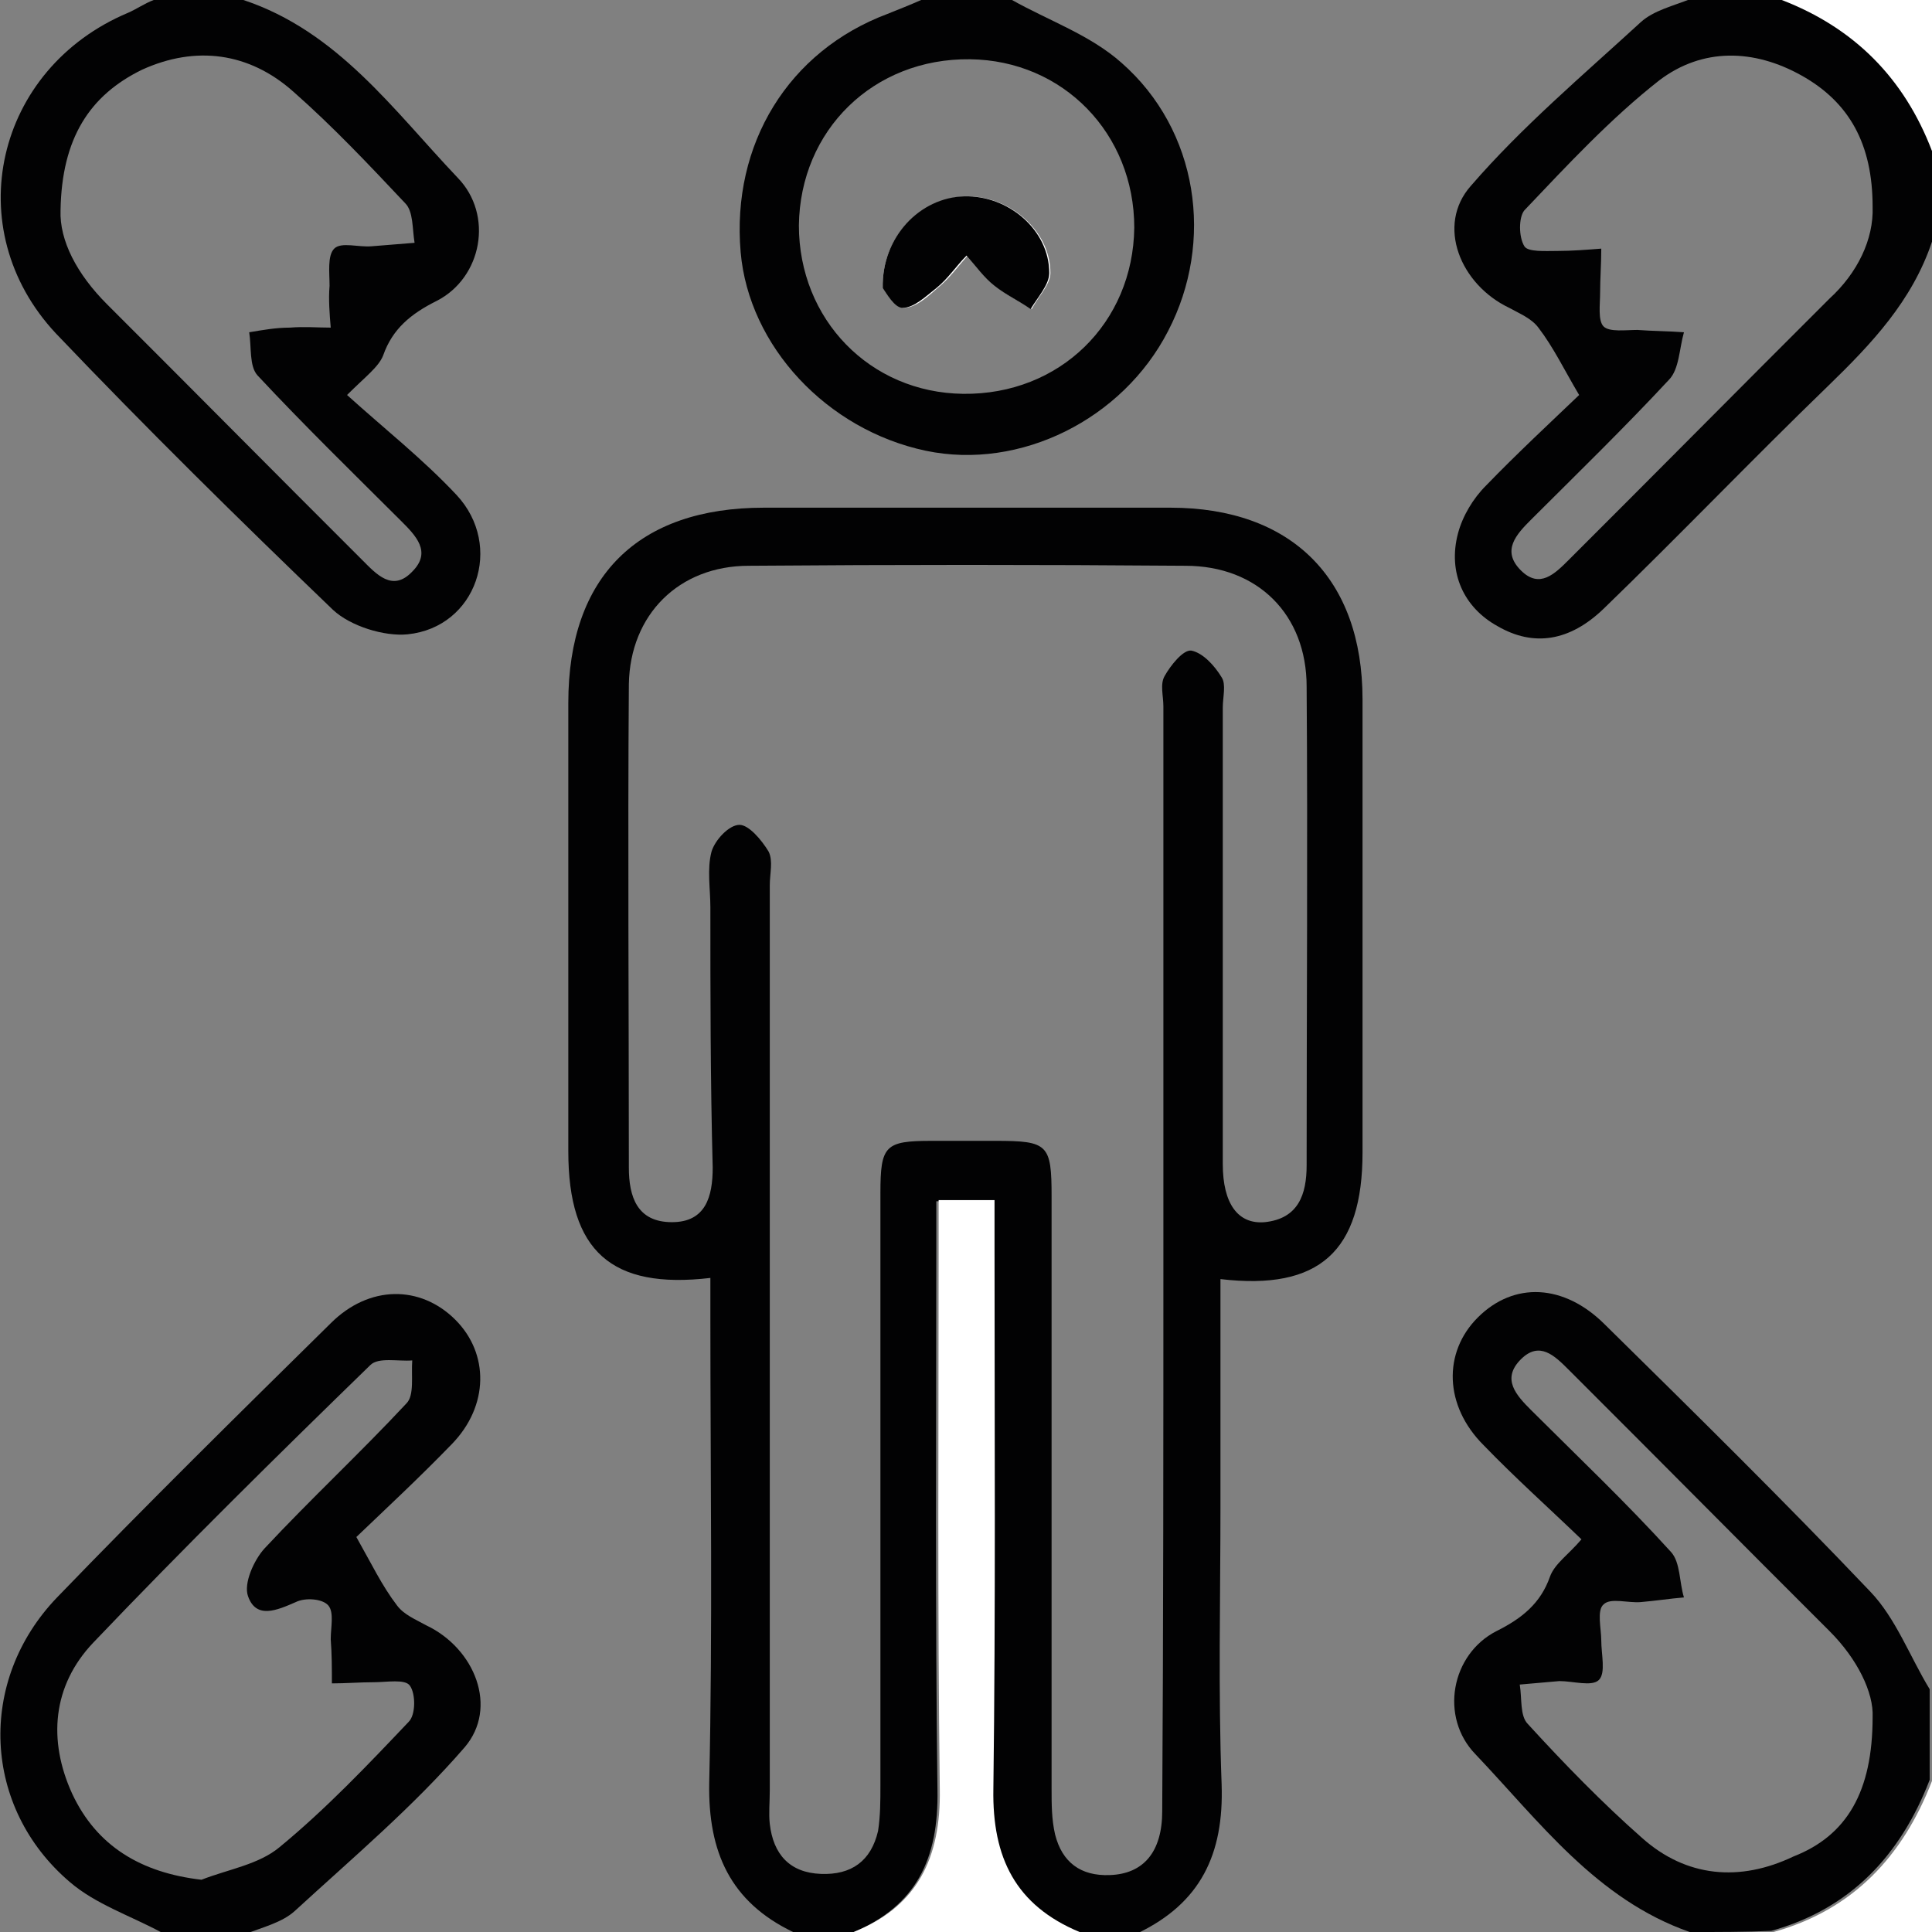 <?xml version="1.0" encoding="UTF-8"?>
<svg xmlns="http://www.w3.org/2000/svg" width="103" height="103" viewBox="0 0 103 103" fill="none">
  <rect x="0" y="0" width="103" height="103" fill="#808080" stroke="none"/>
  <g clip-path="url(#clip0_419_20)">
    <path d="M42.28 103C38.928 101.39 37.748 98.727 37.81 95.072C37.996 86.835 37.872 78.597 37.872 70.36C37.872 69.617 37.872 68.873 37.872 68.13C32.595 68.749 30.298 66.706 30.298 61.379C30.298 53.389 30.298 45.4 30.298 37.472C30.298 30.721 34.023 27.066 40.728 27.066C47.93 27.066 55.194 27.066 62.396 27.066C68.853 27.066 72.64 30.845 72.64 37.286C72.64 45.338 72.64 53.389 72.64 61.441C72.64 66.706 70.343 68.811 65.066 68.192C65.066 72.218 65.066 76.244 65.066 80.27C65.066 85.225 64.942 90.18 65.128 95.134C65.252 98.85 64.01 101.452 60.658 103.062C59.602 103.062 58.485 103.062 57.429 103.062C54.014 101.7 52.773 99.098 52.835 95.444C52.959 85.782 52.897 76.182 52.897 66.52C52.897 65.715 52.897 64.971 52.897 64.042C51.842 64.042 50.972 64.042 49.917 64.042C49.917 64.909 49.917 65.715 49.917 66.52C49.917 76.182 49.855 85.844 49.979 95.444C50.041 99.098 48.861 101.638 45.385 103.062C44.453 103 43.336 103 42.28 103ZM62.023 66.829C62.023 57.105 62.023 47.382 62.023 37.657C62.023 37.1 61.837 36.481 62.086 36.047C62.396 35.49 63.079 34.623 63.514 34.685C64.134 34.808 64.755 35.49 65.128 36.109C65.376 36.481 65.19 37.162 65.19 37.719C65.19 45.833 65.19 53.947 65.19 62.06C65.19 64.166 65.997 65.281 67.425 65.157C69.225 64.971 69.66 63.671 69.66 62.122C69.66 53.637 69.722 45.09 69.66 36.605C69.66 32.764 67.052 30.163 63.203 30.163C55.442 30.101 47.682 30.101 39.921 30.163C36.196 30.163 33.588 32.764 33.526 36.481C33.464 45.09 33.526 53.637 33.526 62.246C33.526 63.795 33.961 65.157 35.823 65.157C37.624 65.157 37.996 63.795 37.996 62.246C37.872 57.601 37.872 52.956 37.872 48.373C37.872 47.382 37.686 46.329 37.934 45.4C38.12 44.78 38.866 43.975 39.424 43.975C39.921 43.975 40.604 44.78 40.977 45.4C41.225 45.895 41.039 46.576 41.039 47.196C41.039 63.299 41.039 79.403 41.039 95.444C41.039 96.063 40.977 96.683 41.039 97.24C41.225 98.85 42.094 99.841 43.77 99.903C45.385 99.965 46.44 99.222 46.812 97.612C46.937 96.807 46.937 96.001 46.937 95.196C46.937 84.667 46.937 74.138 46.937 63.609C46.937 61.069 47.185 60.822 49.669 60.822C50.786 60.822 51.966 60.822 53.083 60.822C55.877 60.822 56.063 61.008 56.063 63.795C56.063 74.324 56.063 84.853 56.063 95.382C56.063 96.187 56.063 96.992 56.249 97.798C56.622 99.284 57.615 100.027 59.168 99.965C60.968 99.903 61.961 98.727 61.961 96.559C62.023 86.587 62.023 76.739 62.023 66.829Z" fill="#020203"></path>
    <path d="M12.976 0C18.005 1.672 20.985 5.884 24.4 9.476C26.324 11.458 25.703 14.803 23.282 16.041C21.916 16.723 20.923 17.528 20.426 18.953C20.178 19.572 19.495 20.067 18.502 21.058C20.488 22.855 22.537 24.465 24.337 26.385C26.883 29.11 25.393 33.446 21.73 33.817C20.488 33.941 18.688 33.384 17.756 32.517C12.727 27.686 7.761 22.793 2.98 17.776C-2.235 12.201 -0.248 3.654 6.829 0.681C7.264 0.495 7.699 0.186 8.195 0C9.747 0 11.362 0 12.976 0ZM3.228 11.21C3.166 12.821 4.098 14.617 5.712 16.227C10.244 20.749 14.776 25.332 19.309 29.853C20.054 30.596 20.923 31.587 21.978 30.473C23.034 29.42 22.165 28.553 21.357 27.747C18.812 25.208 16.204 22.669 13.721 20.005C13.286 19.51 13.411 18.519 13.286 17.714C14.031 17.59 14.714 17.466 15.459 17.466C16.204 17.404 16.949 17.466 17.632 17.466C17.57 16.723 17.508 15.98 17.57 15.236C17.57 14.555 17.446 13.626 17.819 13.254C18.191 12.883 19.122 13.192 19.805 13.13C20.55 13.069 21.295 13.007 22.102 12.945C21.978 12.201 22.04 11.272 21.606 10.839C19.681 8.795 17.756 6.751 15.646 4.893C13.286 2.787 10.43 2.416 7.574 3.716C4.781 5.079 3.291 7.37 3.228 11.21Z" fill="#020203"></path>
    <path d="M103 12.883C101.945 16.042 99.772 18.334 97.474 20.563C93.439 24.465 89.527 28.553 85.492 32.455C83.691 34.189 81.767 34.499 79.842 33.384C78.042 32.393 77.172 30.535 77.731 28.429C77.98 27.5 78.538 26.571 79.221 25.89C80.897 24.156 82.636 22.545 84.188 21.059C83.381 19.696 82.822 18.519 82.015 17.466C81.643 16.971 81.022 16.723 80.463 16.413C77.855 15.175 76.552 12.016 78.414 9.91C81.146 6.751 84.374 4.026 87.479 1.177C88.162 0.558 89.217 0.31 90.148 -0.062C91.763 -0.062 93.377 -0.062 94.991 -0.062C98.902 1.425 101.572 4.088 103 7.99C103 9.662 103 11.273 103 12.883ZM99.834 11.025C99.834 7.681 98.592 5.451 96.046 4.026C93.501 2.602 90.769 2.54 88.472 4.274C85.864 6.318 83.567 8.795 81.27 11.211C80.96 11.582 80.96 12.635 81.27 13.131C81.456 13.441 82.388 13.379 83.008 13.379C83.816 13.379 84.561 13.317 85.368 13.255C85.368 14.06 85.306 14.865 85.306 15.608C85.306 16.228 85.181 17.095 85.492 17.404C85.802 17.714 86.671 17.59 87.292 17.59C88.1 17.652 88.969 17.652 89.776 17.714C89.527 18.581 89.527 19.696 88.969 20.254C86.609 22.793 84.126 25.209 81.643 27.686C80.835 28.491 80.028 29.358 81.084 30.411C82.077 31.402 82.884 30.597 83.629 29.854C88.286 25.209 92.88 20.563 97.537 15.918C99.026 14.555 99.896 12.759 99.834 11.025Z" fill="#020203"></path>
    <path d="M8.568 103.001C6.954 102.134 5.091 101.514 3.725 100.338C-0.931 96.374 -1.242 89.623 3.042 85.163C7.823 80.208 12.727 75.377 17.632 70.546C19.681 68.502 22.413 68.502 24.276 70.36C26.076 72.157 26.076 74.944 24.089 76.988C22.351 78.784 20.55 80.456 18.998 81.942C19.805 83.367 20.364 84.544 21.171 85.597C21.544 86.092 22.165 86.34 22.723 86.65C25.331 87.888 26.573 91.047 24.772 93.153C22.04 96.312 18.812 99.037 15.708 101.886C15.025 102.505 13.969 102.753 13.038 103.125C11.486 103.001 9.996 103.001 8.568 103.001ZM10.741 100.214C12.169 99.656 13.783 99.409 14.9 98.48C17.384 96.436 19.619 94.082 21.792 91.79C22.165 91.419 22.165 90.304 21.854 89.87C21.606 89.499 20.612 89.684 19.93 89.684C19.184 89.684 18.439 89.746 17.694 89.746C17.694 88.941 17.694 88.198 17.632 87.393C17.632 86.773 17.819 85.968 17.508 85.597C17.198 85.225 16.266 85.163 15.77 85.411C14.776 85.844 13.659 86.34 13.224 85.101C12.976 84.42 13.535 83.181 14.093 82.562C16.577 79.899 19.184 77.483 21.668 74.82C22.102 74.386 21.916 73.333 21.978 72.528C21.233 72.59 20.178 72.342 19.743 72.776C14.776 77.607 9.81 82.5 4.967 87.579C2.794 89.87 2.546 92.781 3.849 95.63C5.153 98.418 7.512 99.842 10.741 100.214Z" fill="#020203"></path>
    <path d="M90.086 103.001C85.119 101.267 82.077 97.117 78.662 93.525C76.738 91.543 77.359 88.198 79.78 86.959C81.146 86.278 82.139 85.473 82.636 84.048C82.884 83.367 83.629 82.871 84.312 82.066C82.574 80.394 80.773 78.784 79.097 77.049C76.986 74.944 76.924 72.095 78.787 70.237C80.711 68.317 83.381 68.44 85.554 70.608C90.335 75.315 95.115 80.022 99.71 84.853C101.075 86.278 101.82 88.322 102.876 90.056C102.876 91.666 102.876 93.277 102.876 94.887C101.324 98.913 98.654 101.762 94.432 102.939C93.066 103.001 91.576 103.001 90.086 103.001ZM99.834 91.543C99.896 90.242 99.026 88.446 97.537 86.959C92.88 82.314 88.286 77.669 83.629 73.024C82.884 72.28 82.077 71.475 81.084 72.466C80.028 73.519 80.835 74.386 81.642 75.191C84.126 77.669 86.734 80.146 89.093 82.748C89.59 83.305 89.527 84.358 89.776 85.163C89.031 85.225 88.224 85.349 87.479 85.411C86.796 85.473 85.864 85.163 85.492 85.535C85.119 85.844 85.368 86.835 85.368 87.455C85.368 88.198 85.616 89.189 85.243 89.561C84.871 89.932 83.878 89.623 83.133 89.623C82.45 89.684 81.705 89.746 81.022 89.808C81.146 90.552 81.022 91.481 81.456 91.914C83.381 94.02 85.43 96.126 87.541 97.984C89.9 100.09 92.756 100.338 95.612 98.975C98.468 97.86 99.834 95.507 99.834 91.543Z" fill="#020203"></path>
    <path d="M53.952 0C55.939 1.115 58.112 1.858 59.788 3.345C63.886 6.937 64.755 12.883 62.272 17.652C59.85 22.359 54.387 25.084 49.358 24.031C44.081 22.916 39.921 18.457 39.486 13.44C38.99 7.68 42.032 2.725 47.309 0.743C47.93 0.495 48.551 0.248 49.11 0C50.724 0 52.338 0 53.952 0ZM60.471 12.139C60.471 7.123 56.684 3.221 51.717 3.159C46.564 3.097 42.653 6.937 42.591 12.016C42.591 17.032 46.378 20.934 51.345 20.996C56.498 21.058 60.409 17.218 60.471 12.139Z" fill="#020203"></path>
    <path d="M45.509 103C48.923 101.638 50.165 99.036 50.103 95.382C49.979 85.72 50.041 76.12 50.041 66.458C50.041 65.653 50.041 64.848 50.041 63.98C51.096 63.98 51.966 63.98 53.021 63.98C53.021 64.848 53.021 65.653 53.021 66.458C53.021 76.12 53.083 85.782 52.959 95.382C52.897 99.036 54.139 101.576 57.553 103C53.518 103 49.544 103 45.509 103Z" fill="white"></path>
    <path d="M94.556 103C98.778 101.823 101.448 98.974 103 94.948C103 97.612 103 100.337 103 103C100.144 103 97.35 103 94.556 103Z" fill="white"></path>
    <path d="M103 8.052C101.51 4.15 98.84 1.486 94.991 0C97.661 0 100.33 0 103 0C103 2.663 103 5.388 103 8.052Z" fill="white"></path>
    <path d="M47.061 15.36C47.247 15.546 47.682 16.413 48.178 16.413C48.799 16.413 49.42 15.856 49.979 15.36C50.6 14.865 51.034 14.245 51.593 13.626C52.09 14.184 52.524 14.741 53.083 15.236C53.642 15.732 54.325 16.042 55.008 16.475C55.318 15.856 56.001 15.175 56.001 14.555C56.001 12.264 53.766 10.405 51.469 10.467C49.048 10.591 46.999 12.635 47.061 15.36Z" fill="white"></path>
    <path d="M47.061 15.36C46.999 12.635 49.048 10.529 51.407 10.467C53.766 10.405 55.939 12.264 55.939 14.555C55.939 15.175 55.318 15.856 54.946 16.475C54.325 16.042 53.642 15.732 53.021 15.236C52.462 14.803 52.028 14.184 51.531 13.626C50.972 14.184 50.538 14.865 49.917 15.36C49.358 15.794 48.737 16.413 48.116 16.413C47.682 16.413 47.247 15.608 47.061 15.36Z" fill="#020203"></path>
  </g>
  <defs>
    <clipPath id="clip0_419_20">
      <rect width="103" height="103" fill="white"></rect>
    </clipPath>
  </defs>
</svg>
